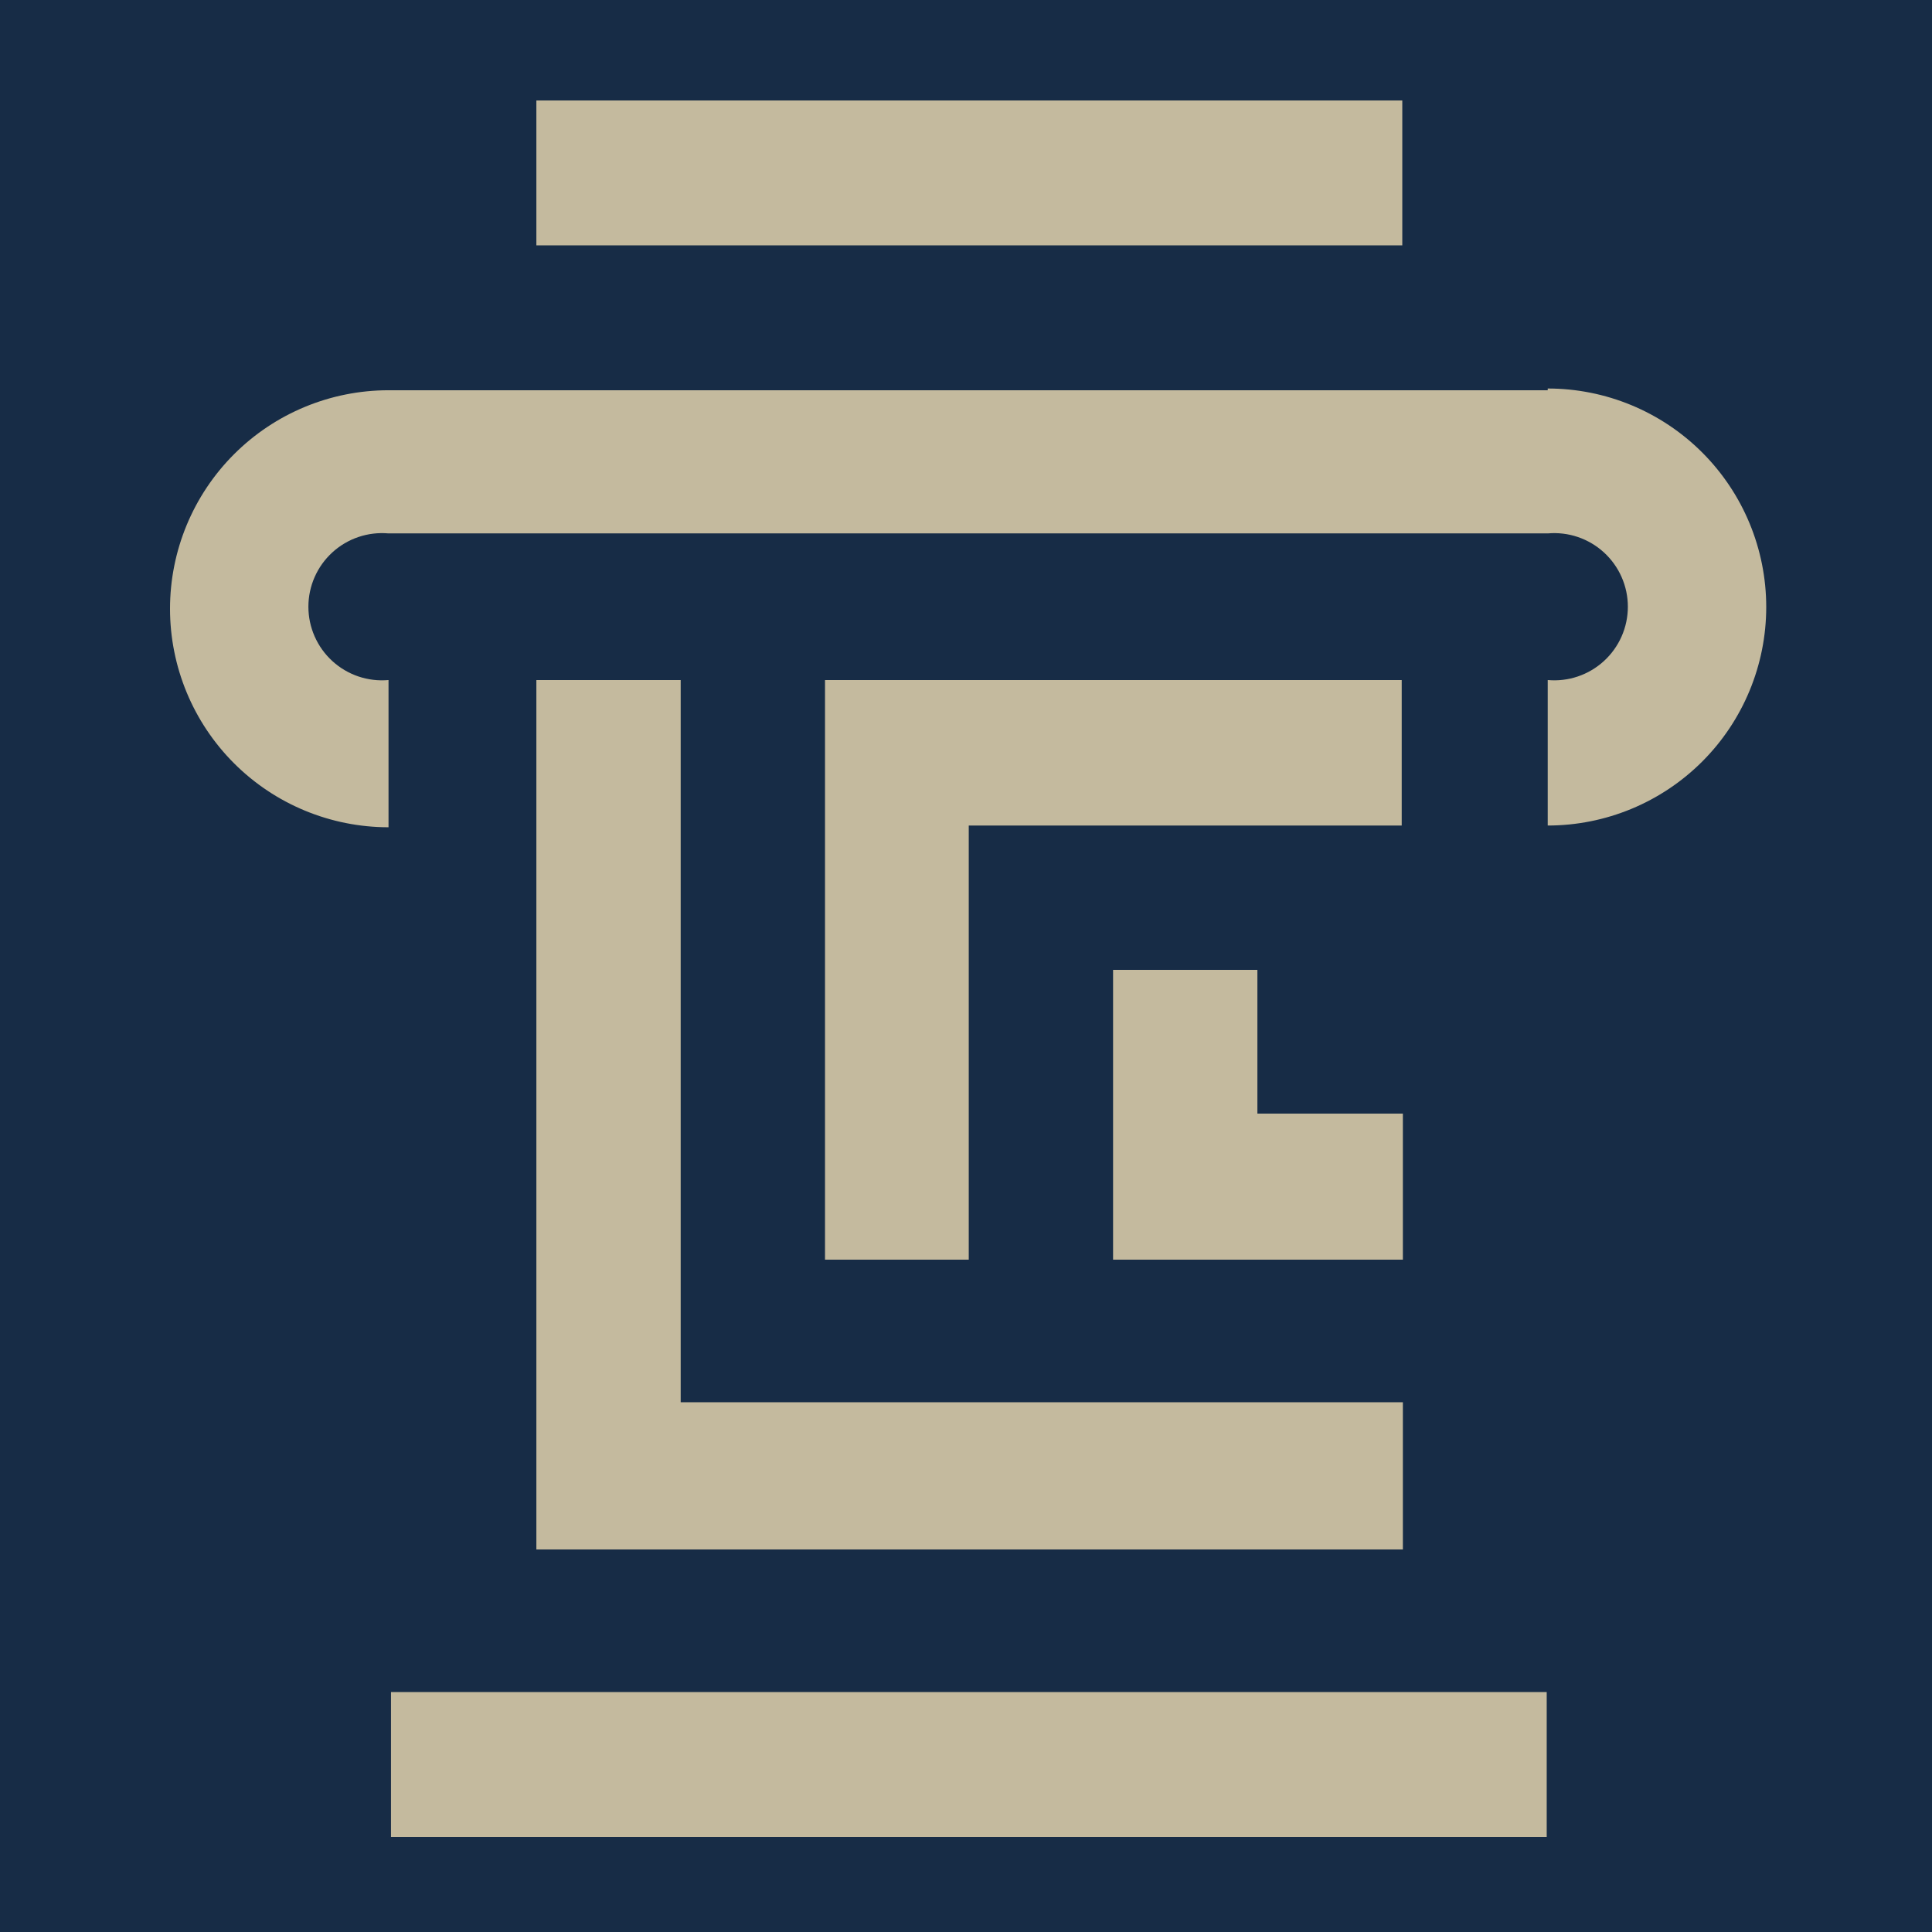 <svg xmlns="http://www.w3.org/2000/svg" width="250" height="250" viewBox="0 0 250 250" fill="none"><rect width="250" height="250" fill="#172C46"></rect><path d="M144.031 163H181.531V144.1H162.706V125.5H144.031V163ZM181.531 200.5V181.45H88.081V88H69.406V200.5H181.531ZM106.756 88V163H125.356V106.825H181.381V88H106.756Z" fill="#C4BA9E"></path><path d="M181.456 13H69.406V31.75H181.456V13Z" fill="#C4BA9E"></path><path d="M200.144 218.95H50.594V237.7H200.144V218.95Z" fill="#C4BA9E"></path><path d="M200.275 50.498H50.275C42.776 50.498 35.584 53.477 30.282 58.78C24.979 64.083 22 71.274 22 78.773C22 86.272 24.979 93.464 30.282 98.767C35.584 104.069 42.776 107.048 50.275 107.048V87.998C48.958 88.116 47.631 87.957 46.379 87.534C45.127 87.11 43.976 86.431 43.001 85.538C42.026 84.646 41.247 83.56 40.714 82.35C40.181 81.141 39.906 79.833 39.906 78.511C39.906 77.189 40.181 75.881 40.714 74.671C41.247 73.462 42.026 72.376 43.001 71.484C43.976 70.591 45.127 69.912 46.379 69.488C47.631 69.064 48.958 68.906 50.275 69.023H200.275C201.592 68.906 202.919 69.064 204.171 69.488C205.423 69.912 206.574 70.591 207.549 71.484C208.524 72.376 209.303 73.462 209.836 74.671C210.369 75.881 210.644 77.189 210.644 78.511C210.644 79.833 210.369 81.141 209.836 82.35C209.303 83.56 208.524 84.646 207.549 85.538C206.574 86.431 205.423 87.11 204.171 87.534C202.919 87.957 201.592 88.116 200.275 87.998V106.823C207.774 106.823 214.966 103.844 220.268 98.542C225.571 93.239 228.55 86.047 228.55 78.548C228.55 71.049 225.571 63.858 220.268 58.555C214.966 53.252 207.774 50.273 200.275 50.273" fill="#C4BA9E"></path></svg>
